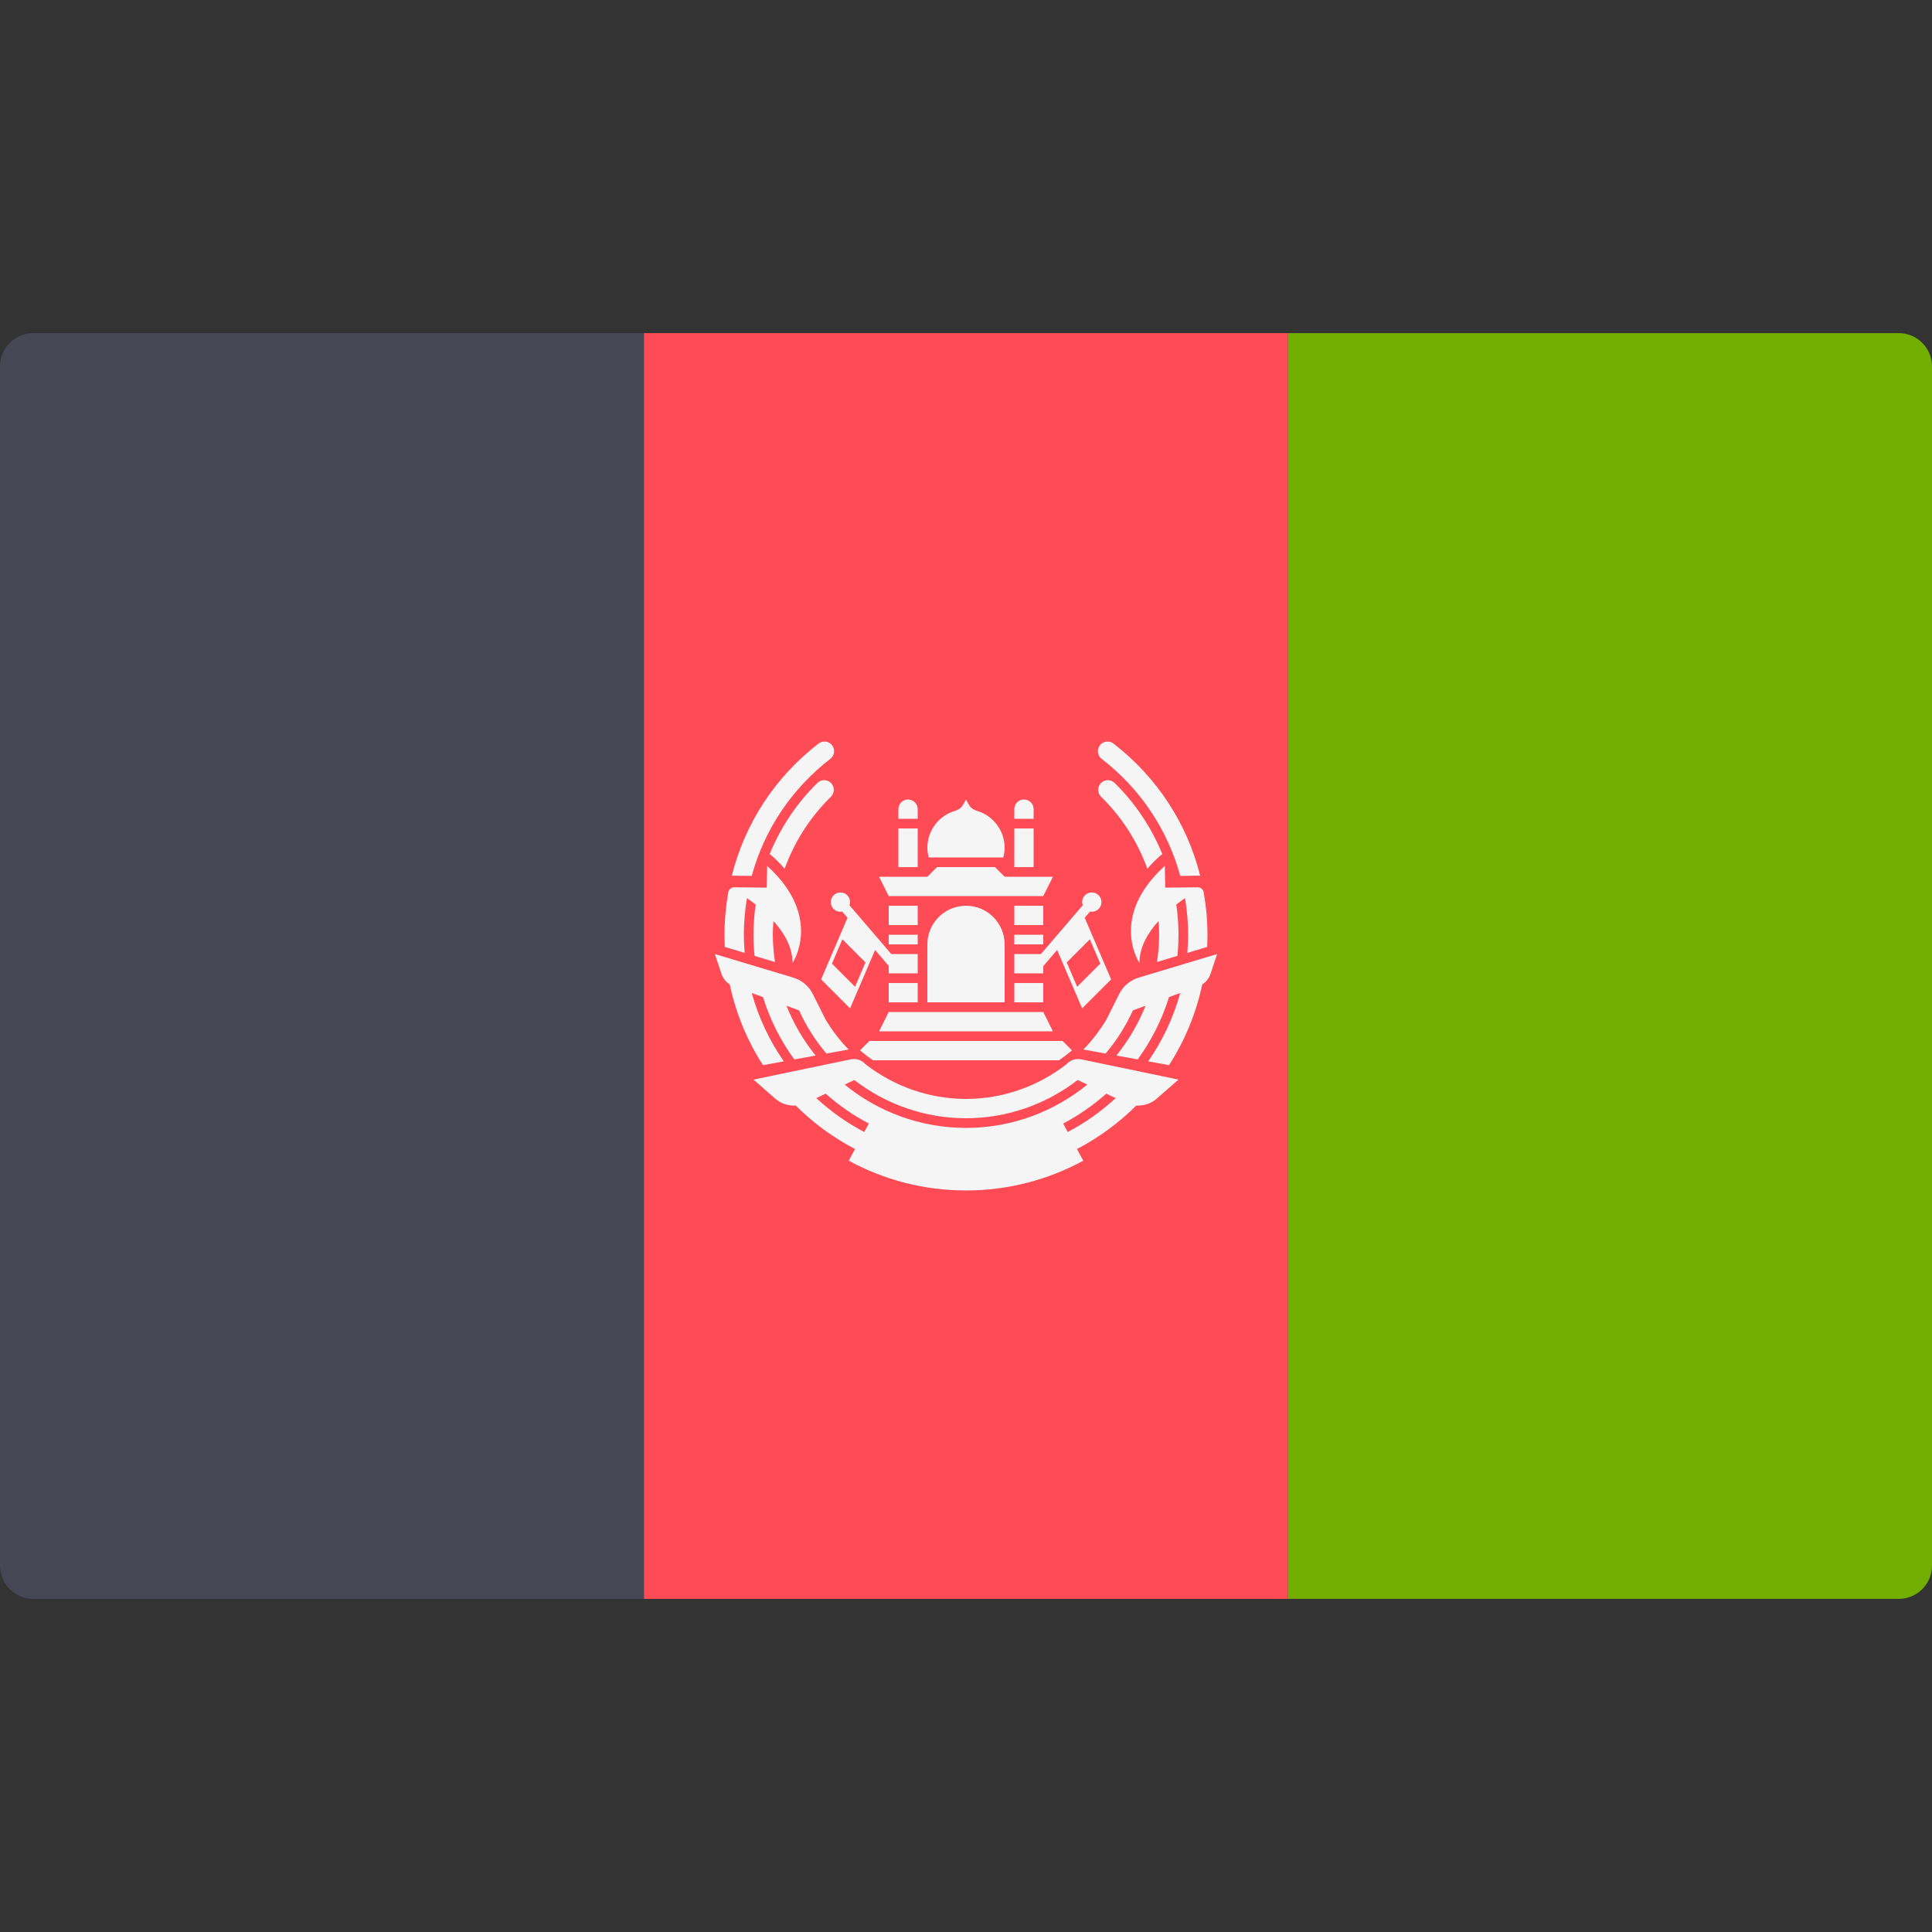 <?xml version="1.0" encoding="iso-8859-1"?>
<!-- Generator: Adobe Illustrator 19.0.0, SVG Export Plug-In . SVG Version: 6.00 Build 0)  -->
<svg version="1.1" id="Layer_1" xmlns="http://www.w3.org/2000/svg" xmlns:xlink="http://www.w3.org/1999/xlink" x="0px" y="0px"
	 viewBox="0 0 512 512" style="enable-background:new 0 0 512 512;" xml:space="preserve">
<rect x="0" y="0" width="512" height="512" fill="#333333" stroke="none"/>
<path style="fill:#464655;" d="M170.667,423.724H8.828c-4.875,0-8.828-3.953-8.828-8.828V97.104c0-4.875,3.953-8.828,8.828-8.828
	h161.839V423.724z"/>
<rect x="170.67" y="88.276" style="fill:#FF4B55;" width="170.67" height="335.448"/>
<path style="fill:#73AF00;" d="M503.172,423.724H341.333V88.276h161.839c4.875,0,8.828,3.953,8.828,8.828v317.792
	C512,419.772,508.047,423.724,503.172,423.724z"/>
<g>
	<polygon style="fill:#F5F5F5;" points="279.037,273.308 232.962,273.308 235.522,268.188 276.477,268.188 	"/>
	<polygon style="fill:#F5F5F5;" points="279.037,232.351 232.962,232.351 235.522,237.471 276.477,237.471 	"/>
	<polygon style="fill:#F5F5F5;" points="268.798,234.911 243.201,234.911 248.321,229.792 263.679,229.792 	"/>
	<rect x="235.519" y="260.513" style="fill:#F5F5F5;" width="7.679" height="5.12"/>
	<rect x="235.519" y="252.833" style="fill:#F5F5F5;" width="7.679" height="5.12"/>
	<rect x="235.519" y="240.033" style="fill:#F5F5F5;" width="7.679" height="5.12"/>
	<rect x="235.519" y="247.713" style="fill:#F5F5F5;" width="7.679" height="2.56"/>
	<rect x="268.799" y="260.513" style="fill:#F5F5F5;" width="7.679" height="5.12"/>
	<rect x="268.799" y="252.833" style="fill:#F5F5F5;" width="7.679" height="5.12"/>
	<rect x="268.799" y="240.033" style="fill:#F5F5F5;" width="7.679" height="5.12"/>
	<rect x="268.799" y="247.713" style="fill:#F5F5F5;" width="7.679" height="2.56"/>
	<rect x="238.079" y="219.553" style="fill:#F5F5F5;" width="5.12" height="10.239"/>
	<path style="fill:#F5F5F5;" d="M243.201,216.993h-5.12v-2.56c0-1.414,1.146-2.56,2.56-2.56l0,0c1.414,0,2.56,1.146,2.56,2.56
		L243.201,216.993L243.201,216.993z"/>
	<rect x="268.799" y="219.553" style="fill:#F5F5F5;" width="5.12" height="10.239"/>
	<path style="fill:#F5F5F5;" d="M273.918,216.993h-5.12v-2.56c0-1.414,1.146-2.56,2.56-2.56l0,0c1.414,0,2.56,1.146,2.56,2.56
		V216.993L273.918,216.993z"/>
	<path style="fill:#F5F5F5;" d="M255.999,240.031L255.999,240.031c-5.655,0-10.239,4.584-10.239,10.239v15.359h20.478V250.27
		C266.238,244.615,261.655,240.031,255.999,240.031z"/>
	<path style="fill:#F5F5F5;" d="M239.053,256.157l-13.937-16.259c0.09-0.263,0.167-0.533,0.167-0.826c0-1.414-1.146-2.56-2.56-2.56
		c-1.414,0-2.56,1.146-2.56,2.56c0,1.414,1.146,2.56,2.56,2.56c0.154,0,0.288-0.062,0.434-0.087l1.442,1.683l-6.996,16.323
		l7.679,7.679l6.631-15.47l5.197,6.063L239.053,256.157z M226.6,261.504l-6.127-6.127l2.764-6.451l6.127,6.127L226.6,261.504z"/>
	<path style="fill:#F5F5F5;" d="M274.953,257.821l5.197-6.063l6.631,15.47l7.679-7.679l-6.996-16.323l1.442-1.683
		c0.147,0.026,0.28,0.087,0.434,0.087c1.414,0,2.56-1.146,2.56-2.56c0-1.414-1.146-2.56-2.56-2.56s-2.56,1.146-2.56,2.56
		c0,0.294,0.076,0.564,0.167,0.826l-13.937,16.259L274.953,257.821z M282.698,255.053l6.127-6.127l2.764,6.451l-6.127,6.127
		L282.698,255.053z"/>
	<path style="fill:#F5F5F5;" d="M258.897,214.879c-0.804-0.237-1.522-0.676-1.976-1.38c-0.303-0.471-0.612-1.006-0.921-1.625
		c-0.309,0.619-0.618,1.154-0.921,1.625c-0.455,0.705-1.172,1.144-1.976,1.38c-4.241,1.249-7.342,5.148-7.342,9.793
		c0,0.889,0.149,1.737,0.362,2.56h19.754c0.213-0.823,0.362-1.671,0.362-2.56C266.238,220.027,263.138,216.128,258.897,214.879z"/>
	<path style="fill:#F5F5F5;" d="M197.339,252.529c-0.13-1.591-0.214-3.194-0.214-4.819c0-3.288,0.298-6.522,0.826-9.695
		c0.738,0.511,1.511,1.073,2.314,1.704c-0.375,2.625-0.581,5.291-0.581,7.991c0,1.892,0.097,3.763,0.28,5.608l5.411,1.625
		c-0.338-2.37-0.572-4.772-0.572-7.233c0-1.224,0.073-2.433,0.17-3.638c2.826,3.134,5.056,6.92,5.056,11.104
		c0,0.107,8.213-12.159-6.719-25.704l-0.107,5.759l-8.6-0.09c-0.775-0.008-1.457,0.542-1.592,1.305
		c-0.654,3.679-1.006,7.441-1.006,11.264c0,1.087,0.029,2.167,0.082,3.241L197.339,252.529z"/>
	<path style="fill:#F5F5F5;" d="M220.052,201.099c1.119-0.863,1.325-2.47,0.461-3.59c-0.866-1.12-2.472-1.322-3.591-0.46
		c-11.585,8.947-19.535,21.239-22.978,35.008l5.276,0.068C202.541,219.939,209.725,209.076,220.052,201.099z"/>
	<path style="fill:#F5F5F5;" d="M216.623,207.484c-5.567,5.452-9.781,11.869-12.648,18.839c1.583,1.301,2.88,2.615,3.957,3.922
		c2.58-7.107,6.689-13.632,12.274-19.101c1.01-0.99,1.027-2.61,0.038-3.619C219.251,206.512,217.633,206.494,216.623,207.484z"/>
	<path style="fill:#F5F5F5;" d="M207.727,281.27c-3.796-5.447-6.697-11.555-8.498-18.116l2.976,1.094
		c1.859,5.987,4.68,11.555,8.292,16.516l5.65-1.034c-3.19-3.965-5.812-8.404-7.727-13.198l3.34,1.227
		c1.906,4.185,4.346,8.033,7.255,11.447l5.879-1.077c-2.312-2.36-4.334-5.017-6.076-7.883l-3.406-6.812
		c-1.052-2.104-2.925-3.68-5.178-4.355l-8.058-2.422l-1.863-0.559l-2.682-0.807l-5.335-1.603l-2.848-0.856l1.762,5.288
		c0.387,1.161,1.17,2.13,2.188,2.766c1.629,7.735,4.65,14.962,8.8,21.399L207.727,281.27z"/>
	<path style="fill:#F5F5F5;" d="M308.794,235.231l-0.107-5.759c-14.932,13.545-6.719,25.811-6.719,25.704
		c0-4.184,2.23-7.97,5.056-11.104c0.097,1.205,0.17,2.415,0.17,3.638c0,2.462-0.234,4.864-0.572,7.233l5.411-1.625
		c0.183-1.845,0.28-3.715,0.28-5.608c0-2.701-0.206-5.367-0.582-7.991c0.803-0.63,1.577-1.193,2.314-1.704
		c0.529,3.172,0.826,6.408,0.826,9.695c0,1.624-0.084,3.228-0.214,4.819l5.251-1.578c0.054-1.074,0.082-2.154,0.082-3.241
		c0-3.823-0.353-7.585-1.006-11.264c-0.136-0.764-0.818-1.313-1.592-1.305L308.794,235.231z"/>
	<path style="fill:#F5F5F5;" d="M312.779,232.126l5.276-0.068c-3.444-13.769-11.393-26.061-22.978-35.008
		c-1.119-0.863-2.724-0.66-3.591,0.46c-0.864,1.12-0.658,2.728,0.461,3.59C302.274,209.076,309.458,219.939,312.779,232.126z"/>
	<path style="fill:#F5F5F5;" d="M308.025,226.323c-2.868-6.97-7.081-13.387-12.648-18.839c-1.01-0.99-2.628-0.972-3.619,0.04
		c-0.99,1.01-0.972,2.63,0.038,3.619c5.585,5.469,9.694,11.993,12.274,19.101C305.145,228.938,306.441,227.624,308.025,226.323z"/>
	<path style="fill:#F5F5F5;" d="M319.705,253.685l-5.335,1.603l-2.682,0.807l-1.863,0.559l-8.058,2.422
		c-2.253,0.676-4.127,2.252-5.178,4.355l-3.406,6.812c-1.741,2.866-3.764,5.523-6.076,7.883l5.879,1.077
		c2.909-3.414,5.35-7.261,7.255-11.447l3.34-1.227c-1.916,4.794-4.538,9.234-7.727,13.198l5.65,1.034
		c3.614-4.962,6.433-10.529,8.292-16.516l2.976-1.094c-1.801,6.561-4.702,12.67-8.498,18.116l5.529,1.012
		c4.15-6.439,7.17-13.665,8.8-21.399c1.018-0.637,1.801-1.606,2.188-2.766l1.762-5.288L319.705,253.685z"/>
	<path style="fill:#F5F5F5;" d="M282.677,281.986l-0.132,0.117c-7.447,5.748-16.696,9.122-26.544,9.122
		c-9.848,0-19.097-3.374-26.544-9.122l-0.132-0.117c-0.967-1.063-2.42-1.539-3.828-1.255l-25.81,5.375l5.727,5.02
		c1.532,1.343,3.5,1.969,5.457,1.854c4.609,4.59,9.902,8.491,15.723,11.522l-1.677,3.095c9.247,5.028,19.838,7.887,31.084,7.887
		s21.836-2.859,31.084-7.887l-1.677-3.095c5.821-3.031,11.114-6.933,15.723-11.522c1.957,0.115,3.926-0.512,5.458-1.854l5.727-5.02
		l-25.81-5.375C285.097,280.447,283.643,280.924,282.677,281.986z M229.04,299.983c-4.64-2.414-8.888-5.463-12.711-8.97l2.485-1.185
		c3.471,3.072,7.289,5.762,11.438,7.915L229.04,299.983z M295.669,291.015c-3.822,3.506-8.071,6.554-12.711,8.97l-1.213-2.239
		c4.149-2.153,7.966-4.843,11.438-7.915L295.669,291.015z M255.999,298.904c-12.192,0-23.363-4.326-32.159-11.473l2.554-1.218
		c8.305,6.397,18.625,10.131,29.603,10.131c10.978,0,21.299-3.734,29.603-10.131l2.554,1.218
		C279.364,294.58,268.191,298.904,255.999,298.904z"/>
	<path style="fill:#F5F5F5;" d="M227.911,278.358c1.099,0.93,2.239,1.81,3.427,2.628h49.322c1.188-0.819,2.328-1.698,3.427-2.628
		l-2.49-2.49h-51.194L227.911,278.358z"/>
</g>
<g>
</g>
<g>
</g>
<g>
</g>
<g>
</g>
<g>
</g>
<g>
</g>
<g>
</g>
<g>
</g>
<g>
</g>
<g>
</g>
<g>
</g>
<g>
</g>
<g>
</g>
<g>
</g>
<g>
</g>
</svg>

